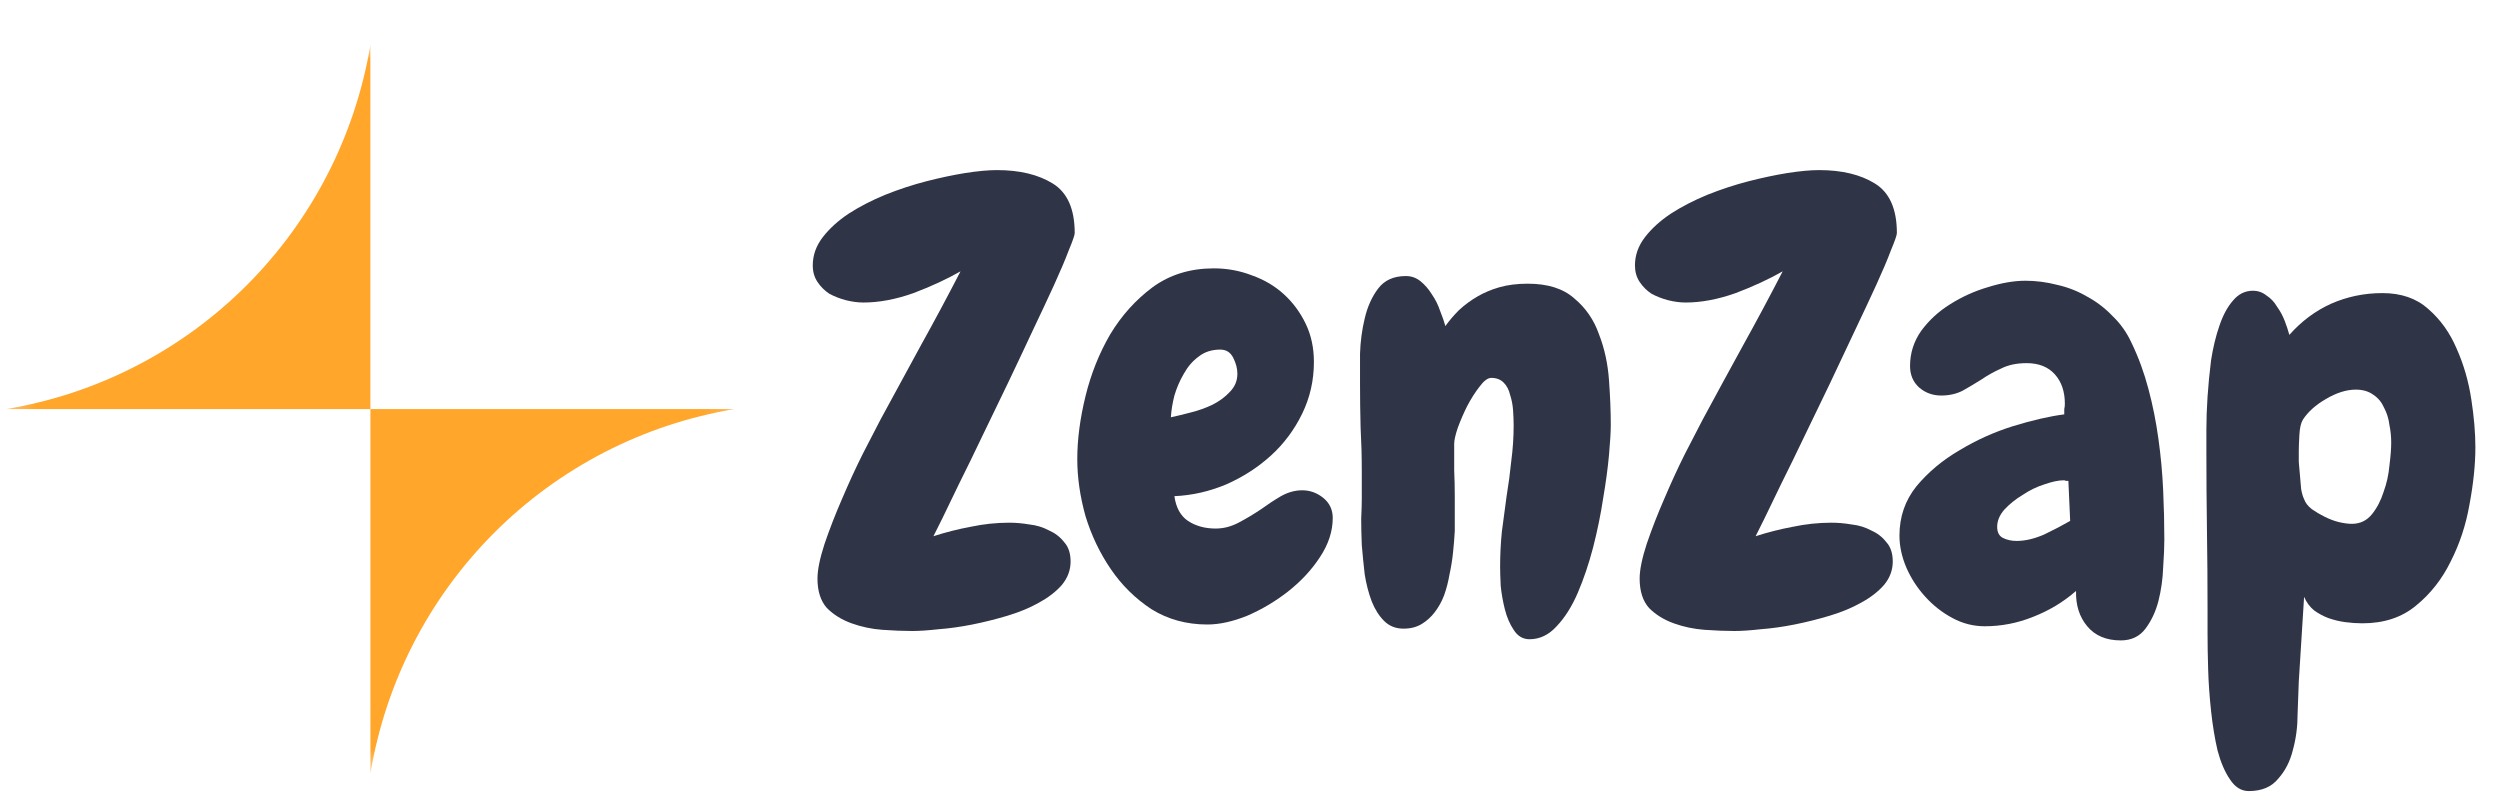 <svg width="105" height="34" viewBox="0 0 105 34" fill="none" xmlns="http://www.w3.org/2000/svg">
<g clip-path="url(#clip0_11141_7170)">
<path d="M103.966 18.787C103.966 19.512 103.883 20.312 103.719 21.185C103.57 22.042 103.307 22.842 102.928 23.584C102.565 24.325 102.079 24.943 101.469 25.438C100.876 25.932 100.126 26.179 99.219 26.179C98.988 26.179 98.749 26.163 98.502 26.13C98.255 26.097 98.016 26.039 97.785 25.957C97.571 25.875 97.373 25.767 97.192 25.636C97.01 25.487 96.87 25.298 96.772 25.067L96.549 28.627C96.532 29.006 96.516 29.459 96.499 29.987C96.499 30.514 96.434 31.017 96.302 31.495C96.186 31.973 95.98 32.377 95.684 32.706C95.403 33.052 94.991 33.225 94.448 33.225C94.134 33.225 93.871 33.061 93.656 32.731C93.442 32.418 93.269 32.014 93.137 31.52C93.022 31.025 92.931 30.473 92.865 29.863C92.799 29.253 92.758 28.668 92.742 28.108C92.725 27.547 92.717 27.037 92.717 26.575C92.717 26.113 92.717 25.776 92.717 25.561C92.717 24.457 92.709 23.361 92.692 22.273C92.676 21.169 92.668 20.065 92.668 18.96C92.668 18.763 92.668 18.458 92.668 18.046C92.668 17.617 92.684 17.155 92.717 16.661C92.75 16.167 92.799 15.656 92.865 15.128C92.948 14.601 93.063 14.123 93.211 13.694C93.36 13.249 93.549 12.895 93.78 12.631C94.011 12.351 94.291 12.211 94.621 12.211C94.835 12.211 95.024 12.277 95.189 12.409C95.371 12.524 95.519 12.681 95.634 12.878C95.766 13.06 95.873 13.258 95.956 13.472C96.038 13.686 96.104 13.884 96.153 14.065C96.664 13.488 97.249 13.052 97.909 12.755C98.585 12.458 99.302 12.31 100.06 12.31C100.851 12.31 101.494 12.532 101.988 12.977C102.499 13.422 102.895 13.975 103.175 14.634C103.471 15.293 103.677 16.002 103.793 16.76C103.908 17.502 103.966 18.177 103.966 18.787ZM100.431 18.59C100.431 18.342 100.406 18.095 100.356 17.848C100.323 17.584 100.249 17.345 100.134 17.131C100.035 16.9 99.887 16.719 99.689 16.587C99.491 16.439 99.244 16.364 98.947 16.364C98.552 16.364 98.131 16.496 97.686 16.76C97.258 17.007 96.936 17.296 96.722 17.625C96.64 17.757 96.59 17.971 96.574 18.268C96.557 18.565 96.549 18.787 96.549 18.936C96.549 19.051 96.549 19.207 96.549 19.405C96.566 19.587 96.582 19.776 96.599 19.974C96.615 20.172 96.631 20.361 96.648 20.543C96.681 20.724 96.722 20.864 96.772 20.963C96.821 21.111 96.928 21.251 97.093 21.383C97.258 21.498 97.439 21.606 97.637 21.704C97.835 21.803 98.032 21.878 98.23 21.927C98.444 21.977 98.626 22.001 98.774 22.001C99.12 22.001 99.4 21.869 99.615 21.606C99.829 21.342 99.994 21.029 100.109 20.666C100.241 20.304 100.323 19.933 100.356 19.554C100.406 19.158 100.431 18.837 100.431 18.59Z" fill="#303447"/>
<path d="M90.902 22.669C90.902 22.966 90.886 23.353 90.853 23.831C90.836 24.309 90.77 24.779 90.655 25.24C90.54 25.685 90.358 26.073 90.111 26.402C89.864 26.732 89.518 26.897 89.073 26.897C88.463 26.897 87.993 26.699 87.663 26.303C87.334 25.908 87.177 25.413 87.194 24.82C86.666 25.282 86.065 25.644 85.389 25.908C84.73 26.172 84.054 26.303 83.362 26.303C82.884 26.303 82.43 26.188 82.002 25.957C81.573 25.727 81.194 25.43 80.865 25.067C80.535 24.705 80.271 24.301 80.074 23.856C79.876 23.394 79.777 22.941 79.777 22.496C79.777 21.705 80.016 21.013 80.494 20.419C80.988 19.826 81.59 19.323 82.299 18.911C83.007 18.483 83.757 18.145 84.548 17.898C85.356 17.65 86.073 17.485 86.699 17.403C86.699 17.321 86.699 17.247 86.699 17.181C86.716 17.115 86.724 17.041 86.724 16.958C86.724 16.447 86.584 16.035 86.304 15.722C86.023 15.409 85.628 15.252 85.117 15.252C84.705 15.252 84.351 15.326 84.054 15.475C83.757 15.607 83.477 15.763 83.213 15.944C82.95 16.109 82.686 16.266 82.422 16.414C82.159 16.546 81.862 16.612 81.532 16.612C81.17 16.612 80.856 16.497 80.593 16.266C80.346 16.035 80.222 15.739 80.222 15.376C80.222 14.832 80.379 14.338 80.692 13.893C81.021 13.447 81.425 13.077 81.903 12.78C82.397 12.467 82.925 12.228 83.485 12.063C84.062 11.882 84.59 11.791 85.068 11.791C85.513 11.791 85.958 11.849 86.403 11.964C86.848 12.063 87.268 12.228 87.663 12.459C88.059 12.673 88.413 12.945 88.727 13.274C89.056 13.588 89.32 13.958 89.518 14.387C89.814 14.997 90.053 15.648 90.235 16.34C90.416 17.016 90.556 17.716 90.655 18.442C90.754 19.15 90.82 19.867 90.853 20.592C90.886 21.301 90.902 21.993 90.902 22.669ZM86.947 21.878L86.872 20.197C86.84 20.197 86.806 20.197 86.773 20.197C86.74 20.18 86.708 20.172 86.675 20.172C86.46 20.172 86.188 20.23 85.859 20.345C85.546 20.444 85.241 20.592 84.944 20.79C84.647 20.971 84.392 21.177 84.178 21.408C83.98 21.639 83.881 21.878 83.881 22.125C83.881 22.356 83.963 22.513 84.128 22.595C84.293 22.677 84.483 22.719 84.697 22.719C85.059 22.719 85.447 22.628 85.859 22.447C86.271 22.249 86.633 22.059 86.947 21.878Z" fill="#303447"/>
<path d="M79.669 9.789C79.669 9.871 79.587 10.11 79.422 10.506C79.274 10.901 79.068 11.388 78.804 11.965C78.54 12.541 78.235 13.192 77.889 13.918C77.559 14.626 77.213 15.36 76.851 16.118C76.488 16.86 76.134 17.593 75.788 18.318C75.442 19.044 75.12 19.703 74.823 20.296C74.543 20.873 74.304 21.367 74.106 21.779C73.909 22.175 73.785 22.422 73.736 22.521C74.247 22.356 74.766 22.224 75.293 22.126C75.837 22.01 76.381 21.953 76.925 21.953C77.189 21.953 77.469 21.977 77.766 22.027C78.062 22.06 78.334 22.142 78.581 22.274C78.845 22.389 79.059 22.554 79.224 22.768C79.406 22.966 79.496 23.238 79.496 23.584C79.496 23.947 79.373 24.276 79.125 24.573C78.878 24.853 78.557 25.101 78.161 25.315C77.782 25.529 77.345 25.71 76.851 25.859C76.356 26.007 75.862 26.131 75.367 26.23C74.873 26.328 74.403 26.394 73.958 26.427C73.513 26.477 73.142 26.502 72.846 26.502C72.466 26.502 72.046 26.485 71.585 26.452C71.14 26.419 70.711 26.328 70.299 26.18C69.887 26.032 69.541 25.818 69.261 25.537C68.997 25.241 68.865 24.829 68.865 24.301C68.865 23.939 68.964 23.453 69.162 22.843C69.376 22.216 69.623 21.582 69.904 20.939C70.184 20.28 70.472 19.653 70.769 19.06C71.082 18.45 71.329 17.972 71.511 17.626C72.071 16.588 72.631 15.558 73.192 14.536C73.769 13.497 74.329 12.451 74.873 11.396C74.296 11.726 73.637 12.03 72.895 12.311C72.153 12.574 71.453 12.706 70.794 12.706C70.563 12.706 70.316 12.673 70.052 12.607C69.805 12.541 69.574 12.451 69.36 12.335C69.162 12.204 68.997 12.039 68.865 11.841C68.733 11.643 68.668 11.412 68.668 11.149C68.668 10.72 68.808 10.325 69.088 9.962C69.368 9.599 69.731 9.27 70.176 8.973C70.637 8.676 71.148 8.413 71.708 8.182C72.285 7.951 72.862 7.762 73.439 7.613C74.016 7.465 74.56 7.35 75.071 7.267C75.598 7.185 76.043 7.144 76.406 7.144C77.362 7.144 78.145 7.333 78.754 7.712C79.364 8.091 79.669 8.784 79.669 9.789Z" fill="#303447"/>
<path d="M64.241 26.848C63.961 26.848 63.738 26.716 63.573 26.452C63.408 26.205 63.285 25.916 63.203 25.587C63.12 25.257 63.062 24.928 63.029 24.598C63.013 24.252 63.005 23.988 63.005 23.807C63.005 23.312 63.029 22.818 63.079 22.323C63.145 21.829 63.211 21.335 63.277 20.84C63.359 20.346 63.425 19.851 63.474 19.357C63.54 18.862 63.573 18.368 63.573 17.873C63.573 17.676 63.565 17.461 63.549 17.23C63.532 17 63.491 16.786 63.425 16.588C63.376 16.373 63.285 16.201 63.153 16.069C63.021 15.937 62.848 15.871 62.634 15.871C62.486 15.871 62.321 15.995 62.139 16.242C61.958 16.472 61.785 16.744 61.62 17.058C61.472 17.354 61.34 17.659 61.225 17.972C61.126 18.269 61.076 18.491 61.076 18.64C61.076 19.002 61.076 19.373 61.076 19.752C61.093 20.115 61.101 20.486 61.101 20.865V22.299C61.085 22.596 61.06 22.9 61.027 23.213C60.994 23.527 60.944 23.832 60.879 24.128C60.829 24.425 60.755 24.713 60.656 24.994C60.557 25.257 60.425 25.496 60.261 25.71C60.112 25.908 59.931 26.073 59.717 26.205C59.502 26.337 59.247 26.403 58.95 26.403C58.62 26.403 58.349 26.296 58.134 26.081C57.92 25.867 57.747 25.595 57.615 25.265C57.483 24.919 57.384 24.54 57.318 24.128C57.269 23.7 57.228 23.288 57.195 22.892C57.178 22.48 57.17 22.109 57.17 21.779C57.187 21.433 57.195 21.162 57.195 20.964V19.802C57.195 19.175 57.178 18.557 57.145 17.948C57.129 17.338 57.121 16.728 57.121 16.118C57.121 15.788 57.121 15.368 57.121 14.857C57.137 14.346 57.203 13.852 57.318 13.374C57.434 12.879 57.623 12.459 57.887 12.113C58.151 11.767 58.538 11.594 59.049 11.594C59.28 11.594 59.486 11.668 59.667 11.816C59.848 11.965 60.005 12.146 60.137 12.36C60.285 12.574 60.401 12.805 60.483 13.052C60.582 13.3 60.656 13.514 60.706 13.695C60.87 13.464 61.06 13.242 61.274 13.028C61.505 12.813 61.76 12.624 62.041 12.459C62.321 12.294 62.634 12.162 62.98 12.063C63.326 11.965 63.722 11.915 64.167 11.915C65.007 11.915 65.658 12.121 66.12 12.533C66.598 12.929 66.944 13.431 67.158 14.041C67.389 14.635 67.529 15.277 67.578 15.97C67.628 16.662 67.653 17.288 67.653 17.849C67.653 18.129 67.628 18.549 67.578 19.11C67.529 19.653 67.447 20.263 67.331 20.939C67.232 21.598 67.092 22.282 66.911 22.991C66.73 23.683 66.515 24.318 66.268 24.895C66.021 25.471 65.724 25.941 65.378 26.304C65.049 26.666 64.669 26.848 64.241 26.848Z" fill="#303447"/>
<path d="M55.975 21.754C55.975 22.314 55.794 22.867 55.431 23.41C55.085 23.938 54.64 24.416 54.096 24.844C53.569 25.256 53 25.594 52.391 25.858C51.781 26.105 51.22 26.229 50.709 26.229C49.836 26.229 49.053 26.015 48.361 25.586C47.685 25.141 47.116 24.581 46.655 23.905C46.193 23.229 45.839 22.487 45.592 21.68C45.361 20.856 45.246 20.056 45.246 19.282C45.246 18.458 45.361 17.576 45.592 16.636C45.822 15.697 46.169 14.832 46.63 14.04C47.108 13.249 47.701 12.59 48.41 12.063C49.135 11.535 49.992 11.271 50.981 11.271C51.542 11.271 52.077 11.37 52.588 11.568C53.099 11.749 53.544 12.013 53.923 12.359C54.303 12.705 54.607 13.117 54.838 13.595C55.069 14.073 55.184 14.609 55.184 15.203C55.184 15.977 55.019 16.702 54.69 17.378C54.36 18.054 53.923 18.639 53.38 19.133C52.836 19.628 52.209 20.032 51.501 20.345C50.792 20.642 50.067 20.806 49.325 20.839C49.391 21.317 49.58 21.663 49.894 21.878C50.223 22.092 50.611 22.199 51.056 22.199C51.385 22.199 51.706 22.117 52.02 21.952C52.333 21.787 52.638 21.606 52.934 21.408C53.231 21.194 53.52 21.004 53.8 20.839C54.096 20.674 54.393 20.592 54.69 20.592C55.019 20.592 55.316 20.699 55.58 20.913C55.843 21.128 55.975 21.408 55.975 21.754ZM51.97 15.697C51.97 15.483 51.913 15.26 51.797 15.029C51.682 14.799 51.501 14.683 51.253 14.683C50.891 14.683 50.586 14.782 50.339 14.98C50.091 15.161 49.885 15.4 49.721 15.697C49.556 15.977 49.424 16.282 49.325 16.612C49.242 16.941 49.193 17.246 49.177 17.526C49.407 17.477 49.679 17.411 49.992 17.329C50.322 17.246 50.627 17.139 50.907 17.007C51.204 16.859 51.451 16.678 51.649 16.463C51.863 16.249 51.97 15.994 51.97 15.697Z" fill="#303447"/>
<path d="M45.138 9.789C45.138 9.871 45.056 10.11 44.891 10.506C44.742 10.901 44.536 11.388 44.273 11.965C44.009 12.541 43.704 13.192 43.358 13.918C43.028 14.626 42.682 15.36 42.319 16.118C41.957 16.86 41.602 17.593 41.256 18.318C40.91 19.044 40.589 19.703 40.292 20.296C40.012 20.873 39.773 21.367 39.575 21.779C39.377 22.175 39.254 22.422 39.204 22.521C39.715 22.356 40.234 22.224 40.762 22.126C41.306 22.01 41.85 21.953 42.394 21.953C42.657 21.953 42.938 21.977 43.234 22.027C43.531 22.06 43.803 22.142 44.05 22.274C44.314 22.389 44.528 22.554 44.693 22.768C44.874 22.966 44.965 23.238 44.965 23.584C44.965 23.947 44.841 24.276 44.594 24.573C44.347 24.853 44.025 25.101 43.63 25.315C43.251 25.529 42.814 25.71 42.319 25.859C41.825 26.007 41.331 26.131 40.836 26.23C40.342 26.328 39.872 26.394 39.427 26.427C38.982 26.477 38.611 26.502 38.314 26.502C37.935 26.502 37.515 26.485 37.053 26.452C36.608 26.419 36.18 26.328 35.768 26.18C35.356 26.032 35.01 25.818 34.73 25.537C34.466 25.241 34.334 24.829 34.334 24.301C34.334 23.939 34.433 23.453 34.631 22.843C34.845 22.216 35.092 21.582 35.372 20.939C35.653 20.28 35.941 19.653 36.238 19.06C36.551 18.45 36.798 17.972 36.979 17.626C37.54 16.588 38.1 15.558 38.66 14.536C39.237 13.497 39.798 12.451 40.342 11.396C39.765 11.726 39.105 12.03 38.364 12.311C37.622 12.574 36.922 12.706 36.262 12.706C36.032 12.706 35.784 12.673 35.521 12.607C35.273 12.541 35.043 12.451 34.828 12.335C34.631 12.204 34.466 12.039 34.334 11.841C34.202 11.643 34.136 11.412 34.136 11.149C34.136 10.72 34.276 10.325 34.556 9.962C34.837 9.599 35.199 9.27 35.644 8.973C36.106 8.676 36.617 8.413 37.177 8.182C37.754 7.951 38.331 7.762 38.908 7.613C39.485 7.465 40.029 7.35 40.539 7.267C41.067 7.185 41.512 7.144 41.874 7.144C42.83 7.144 43.613 7.333 44.223 7.712C44.833 8.091 45.138 8.784 45.138 9.789Z" fill="#303447"/>
<mask id="mask0_11141_7170" style="mask-type:luminance" maskUnits="userSpaceOnUse" x="0" y="1" width="31" height="32">
<path d="M30.852 1.894H0.261V32.484H30.852V1.894Z" fill="white"/>
</mask>
<g mask="url(#mask0_11141_7170)">
<path d="M0.261 17.18H15.556V1.894C14.915 5.718 13.097 9.247 10.355 11.987C7.613 14.728 4.084 16.543 0.261 17.18Z" fill="#FFA62B"/>
<path d="M15.558 32.485V17.181H30.853C27.027 17.817 23.496 19.635 20.754 22.379C18.011 25.123 16.195 28.657 15.558 32.485Z" fill="#FFA62B"/>
</g>
</g>
<defs>
<clipPath id="clip0_11141_7170">
<rect width="104.43" height="32.7" fill="white" transform="translate(0.214 0.887)"/>
</clipPath>
</defs>
</svg>
